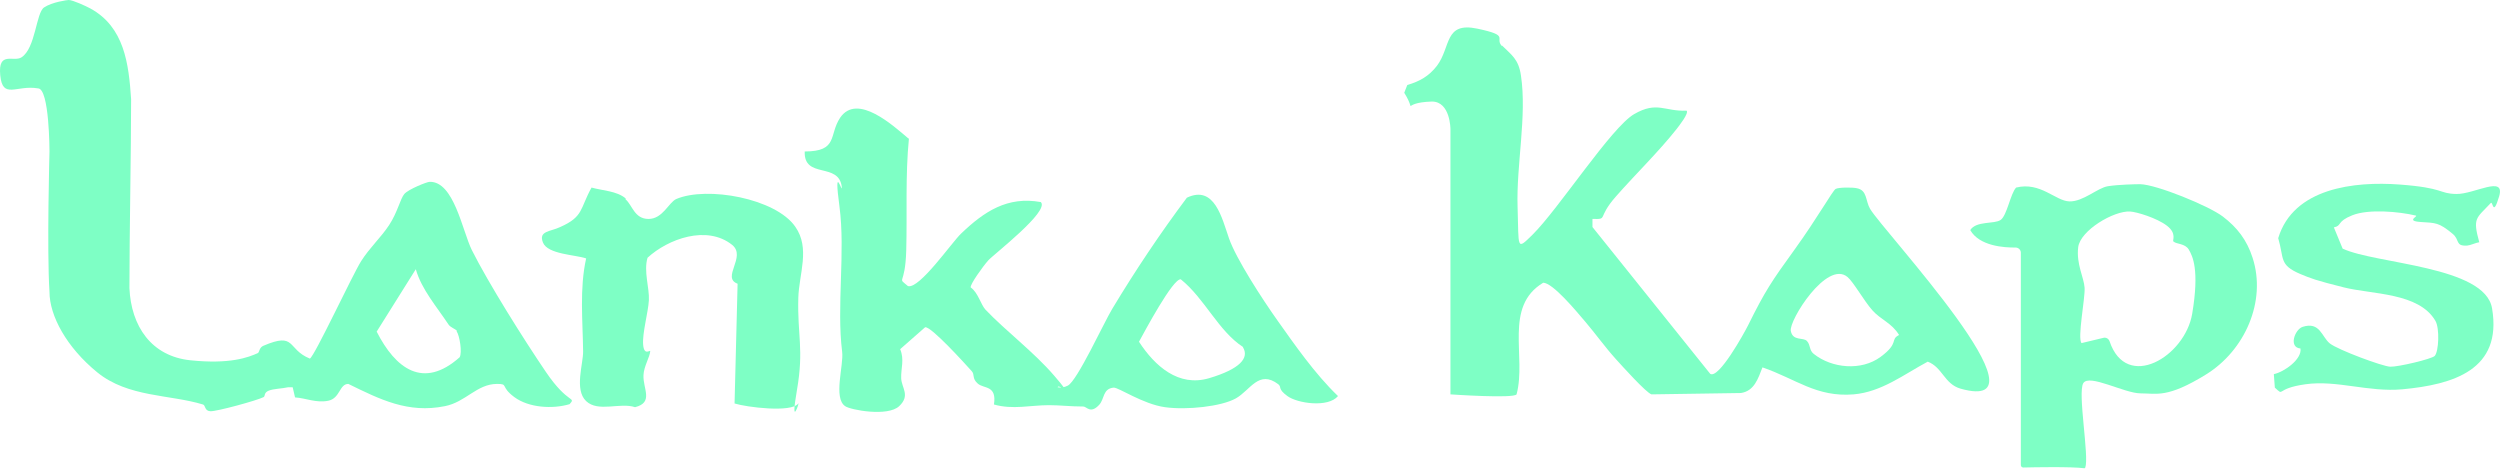 <svg width="1017" height="191" viewBox="0 0 1017 191" fill="none" xmlns="http://www.w3.org/2000/svg">
<path d="M611.04 18.527C614.882 22.37 617.764 24.017 618.724 30.741C621.194 47.209 616.803 67.109 617.352 84.126C617.901 101.144 616.803 101.967 623.39 95.517C634.093 84.95 655.499 51.738 664.829 46.386C674.16 41.034 677.179 45.425 686.098 45.014C687.196 45.974 682.942 51.327 681.982 52.562C674.846 61.619 665.104 71.089 657.282 80.009C649.461 88.93 654.401 89.204 647.814 89.067V92.361L695.703 152.059C699.134 154.392 709.562 135.453 711.072 132.434C718.07 118.298 720.677 114.456 730.008 101.555C739.338 88.655 745.513 77.539 746.748 76.853C747.983 76.166 753.746 76.166 755.393 76.578C759.646 77.402 758.823 81.656 760.744 84.95C766.119 94.106 836.472 169.085 797.518 158.097C790.932 156.176 790.246 149.451 784.208 147.118C774.466 152.333 765.41 159.469 754.021 160.43C738.927 161.665 730.556 154.117 716.972 149.451C715.188 153.98 713.679 159.058 708.19 159.881L671.827 160.43C669.632 159.744 659.89 148.902 657.282 146.02C653.166 141.491 648.912 135.59 644.933 130.924C640.954 126.258 631.76 115.142 627.781 115.005C611.589 124.748 621.057 145.059 616.941 160.43C615.706 162.214 590.046 160.43 590.046 160.43V52.562C590.046 52.562 590.046 41.308 582.499 41.308C569.052 41.72 576.873 46.798 571.247 37.74L572.482 34.584C577.559 33.074 581.264 31.016 584.557 26.761C590.32 19.076 587.439 8.783 601.023 11.665C614.608 14.547 607.747 15.37 611.04 18.802V18.527ZM751.551 112.672C743.18 105.672 727.675 130.375 728.498 134.629C729.322 138.884 733.575 137.1 735.085 138.747C736.594 140.393 735.908 142.452 737.829 143.962C745.239 149.863 757.177 150.961 764.998 145.197C772.819 139.433 768.703 138.198 772.545 136.276C769.526 131.336 765.135 130.101 761.705 126.258C758.274 122.415 754.021 114.73 751.551 112.672Z" fill="#7EFFC5"/>
<path d="M105.068 143.413C105.479 143.275 105.479 141.354 107.126 140.668C120.573 134.904 116.594 142.04 126.062 145.883C128.12 144.648 143.351 111.848 146.919 106.221C150.487 100.595 154.878 96.752 158.308 91.537C161.738 86.322 162.836 80.833 164.483 78.911C166.129 76.99 173.676 73.971 174.774 73.971C184.654 73.696 188.084 93.87 191.926 101.693C198.65 115.142 213.058 138.06 222.114 151.372C231.17 164.684 234.464 161.253 231.719 164.41C224.858 166.468 215.116 165.919 209.216 161.528C203.315 157.136 207.02 156.176 202.217 156.176C193.984 156.176 189.456 163.586 180.949 165.233C165.992 168.252 154.603 162.489 141.705 156.176C138 156.176 138.411 162.077 133.472 163.037C128.532 163.998 124.415 161.94 120.024 161.665L119.064 157.548H117.143C114.81 158.097 111.38 158.097 109.321 158.92C107.263 159.744 107.949 161.116 107.263 161.528C104.656 162.9 88.053 167.429 85.583 167.292C83.113 167.155 83.662 164.822 82.564 164.547C69.117 160.43 52.102 161.665 39.615 151.51C27.128 141.354 20.13 128.5 20.13 118.71C19.032 101.693 20.13 61.619 20.13 61.619C20.13 61.619 20.13 35.956 15.465 35.956C6.683 34.447 1.057 40.622 0.097 30.604C-0.864 20.585 5.585 25.389 8.741 23.33C14.504 19.625 14.642 5.215 17.935 3.019C21.228 0.823 27.403 0 27.952 0C29.598 0 34.95 2.47 36.733 3.431C50.593 10.979 52.376 25.938 53.337 40.348C53.337 61.619 52.651 94.968 52.651 117.2C53.337 132.708 61.57 144.922 77.487 146.569C93.404 148.216 100.951 145.471 105.068 143.55V143.413ZM185.889 134.629C185.34 133.806 183.282 133.257 182.458 132.022C177.656 124.748 171.481 117.749 169.148 109.515L153.231 134.904C160.915 150 172.167 158.509 186.986 145.334C188.084 143.413 186.986 136.551 185.751 134.767L185.889 134.629Z" fill="#7EFFC5"/>
<path d="M369.758 56.267C368.248 71.5 369.072 86.734 368.66 101.83C368.248 116.926 364.681 112.397 369.346 116.377C374.012 117.749 387.322 98.399 391.027 94.968C400.357 86.047 409.825 79.735 423.41 82.205C427.115 85.91 404.199 103.477 402.004 105.947C399.808 108.417 394.594 115.691 394.869 116.926C397.887 118.984 398.985 123.925 400.906 125.984C409.276 134.767 420.528 143.138 428.898 152.882C437.269 162.626 430.408 155.764 430.271 157.548C431.78 157.822 433.015 157.548 434.387 156.862C438.229 154.941 449.069 131.199 452.5 125.572C461.831 110.064 472.122 94.694 482.825 80.421C494.077 75.069 497.095 88.792 499.977 97.026C502.859 105.261 513.424 121.592 519.873 130.65C526.323 139.707 534.83 152.059 544.298 161.116C540.319 165.919 527.832 164.135 523.716 161.116C519.599 158.097 521.52 157.548 520.011 156.313C512.052 150.274 508.622 158.783 502.721 162.077C496.821 165.37 482.825 166.88 473.906 165.645C464.987 164.41 454.97 157.548 453.049 157.685C448.521 158.097 449.344 162.351 447.148 164.684C443.581 168.527 442.071 165.371 440.699 165.371C435.348 165.371 431.368 164.822 426.703 164.822C419.156 164.822 412.021 166.743 404.337 164.547C405.572 156.587 400.22 158.234 397.75 156.038C395.28 153.843 396.652 152.47 395.28 150.961C392.673 148.079 378.814 132.708 376.344 133.12L366.19 142.04C367.974 146.295 366.465 149.863 366.602 153.843C366.739 157.822 370.444 160.842 365.779 165.233C361.113 169.625 345.882 166.743 343.824 165.233C338.884 161.94 343.275 148.628 342.589 143.138C340.256 124.748 343.961 102.516 341.491 83.989C339.021 65.462 342.726 79.186 342.452 76.166C341.354 65.737 326.946 73.01 327.358 61.619C341.079 61.619 337.1 54.895 341.766 47.896C348.764 37.603 363.583 51.327 369.621 56.404L369.758 56.267ZM505.74 141.217C495.586 134.629 490.097 121.455 480.355 113.632C477.199 113.083 465.535 135.041 463.34 139.021C469.789 148.902 479.394 157.548 491.881 153.843C504.368 150.137 508.347 145.608 505.603 141.217H505.74Z" fill="#7EFFC5"/>
<path d="M848.014 190.485C842.451 189.774 827.185 190.086 823.098 190.184C822.535 190.198 822.08 189.745 822.08 189.182V102.795C822.08 101.615 821.069 100.677 819.889 100.694C815.383 100.758 805.192 100.141 801.498 93.596C803.968 89.753 811.24 91.263 813.847 89.478C816.454 87.694 817.827 78.774 820.159 76.304C830.039 73.834 836.214 81.793 841.84 81.93C847.465 82.068 853.229 76.441 857.482 75.755C861.736 75.069 868.871 74.931 870.655 74.931C877.242 75.069 898.51 83.715 904.273 88.106C910.036 92.498 914.016 97.576 916.348 104.849C922.112 122.553 913.192 142.589 897.412 152.333C881.633 162.077 877.379 160.018 870.792 160.018C864.206 160.018 849.798 151.921 847.465 155.901C845.133 159.881 849.935 185.682 848.289 190.21L848.014 190.485ZM884.102 98.262C883.691 97.713 885.612 94.968 881.495 91.811C877.379 88.655 869.146 86.185 866.539 86.048C859.952 85.636 846.23 93.733 845.407 100.595C844.584 107.457 847.74 112.809 848.014 117.063C848.289 121.317 844.995 137.649 846.779 139.57L855.711 137.422C856.771 137.167 857.833 137.818 858.18 138.851C865.068 159.325 888.854 145.097 891.787 127.63C894.805 109.652 891.924 104.163 890.414 101.555C888.905 98.948 885.2 99.359 884.24 98.262H884.102Z" fill="#7EFFC5"/>
<path d="M254.497 81.107C257.242 83.44 258.065 89.067 263.828 89.067C269.591 89.067 272.061 82.342 275.08 80.97C287.567 75.618 315.559 80.695 323.518 92.223C329.692 101.006 325.027 111.436 324.753 121.18C324.341 136.551 327.085 142.04 324.204 158.646C321.322 175.252 325.439 163.175 324.753 164.135C322.008 167.978 303.621 165.645 298.819 164.135L300.053 115.416C293.33 112.946 303.758 104.437 297.858 99.634C287.567 91.4 271.787 97.164 263.417 104.849C261.77 110.339 264.24 117.2 263.965 122.141C263.691 127.081 261.221 135.59 261.633 140.256C262.044 144.922 264.514 142.177 264.514 142.864C264.377 145.197 261.907 149.039 261.77 152.607C261.495 158.097 266.024 163.724 258.339 165.645C252.302 163.586 243.383 167.841 238.443 163.175C233.503 158.509 237.345 147.804 237.208 142.864C237.071 130.375 235.699 117.475 238.443 105.123C234.052 103.614 222.8 103.477 220.879 98.673C218.958 93.87 223.898 94.282 227.877 92.361C237.482 88.106 235.836 84.95 240.638 76.304C245.029 77.539 250.93 77.676 254.497 80.695V81.107Z" fill="#7EFFC5"/>
<path d="M1013.22 82.617C1007.32 88.93 1005.81 88.518 1008.56 98.536C1006.91 98.811 1005.13 99.771 1003.62 99.909C998.679 100.183 1000.74 97.576 997.718 95.105C992.092 90.439 990.857 90.714 984.683 90.302C978.508 89.89 983.859 87.969 982.762 87.694C975.901 86.048 963.551 84.95 956.965 87.557C950.378 90.165 952.848 91.811 949.418 92.498L952.985 101.144C966.433 107.457 1010.89 108.143 1013.77 125.435C1018.03 150.549 997.856 156.45 977.273 158.371C963.414 159.607 950.653 154.529 937.892 156.313C925.13 158.097 929.659 161.528 925.405 157.685L924.993 152.196C929.11 151.372 936.519 146.157 935.833 141.766C930.893 141.354 933.501 134.08 936.657 132.983C943.792 130.65 944.478 137.1 947.771 139.707C951.064 142.315 969.177 149.039 972.333 149.177C975.489 149.314 989.348 146.02 990.446 144.785C992.092 143.001 992.504 133.532 990.72 130.512C983.997 118.984 965.061 119.808 953.534 116.926C942.008 114.044 939.95 113.22 935.696 111.436C927.051 107.731 929.247 105.261 926.777 96.889C932.952 76.441 957.788 73.696 976.175 75.069C994.562 76.441 991.955 78.774 999.228 78.911C1006.5 79.049 1019.26 71.089 1016.65 79.872C1014.05 88.655 1014.18 81.519 1013.22 82.617Z" fill="#7EFFC5"/>
</svg>
